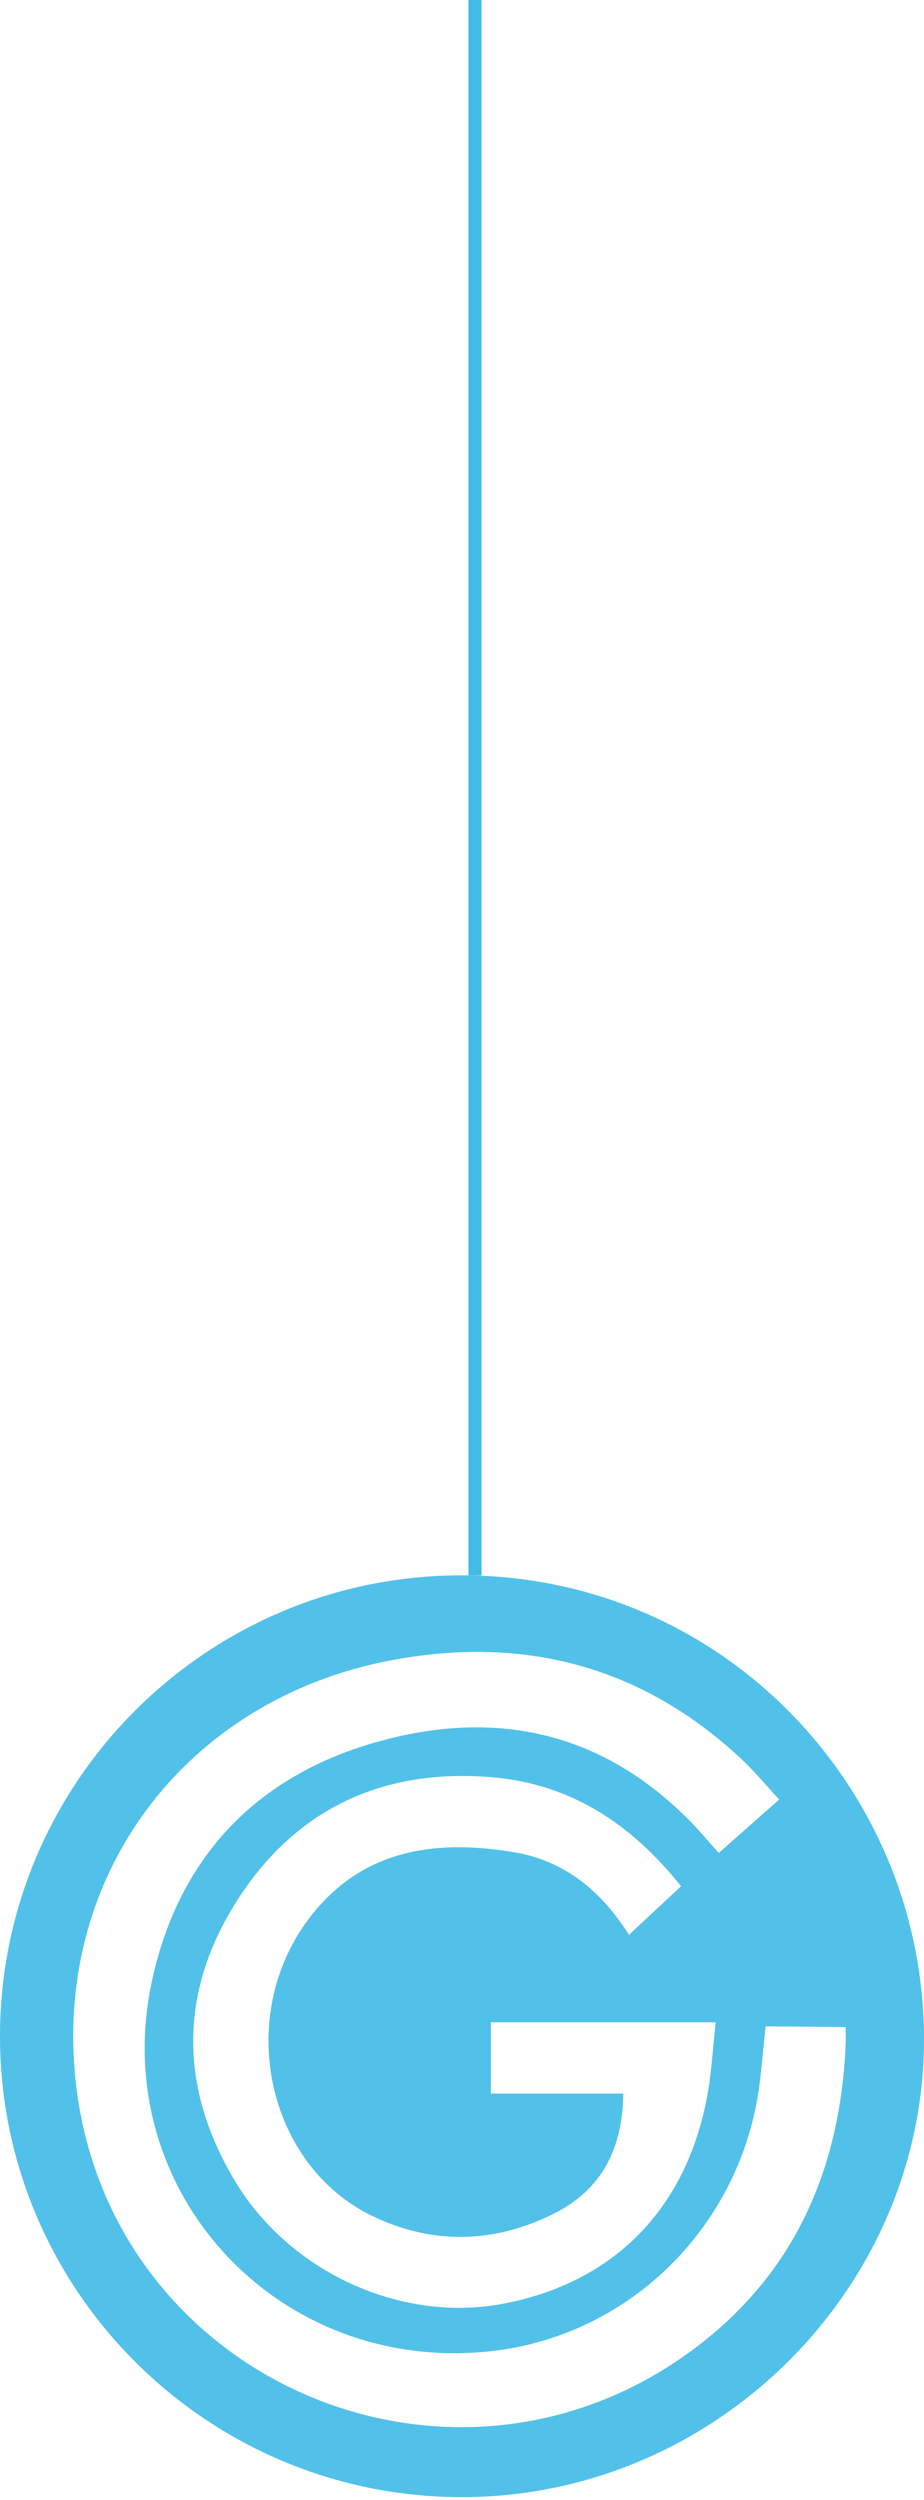 <svg width="71" height="192" viewBox="0 0 71 192" fill="none" xmlns="http://www.w3.org/2000/svg">
<path fill-rule="evenodd" clip-rule="evenodd" d="M35.5 191.792C15.914 191.794 -0.001 175.924 1.61091e-08 156.392C0.001 136.856 15.912 120.975 35.498 120.994C55.742 121.013 71.266 137.669 70.997 157.12C70.735 176.019 54.814 191.79 35.5 191.792ZM59.875 138.213C58.835 137.096 57.943 136.01 56.923 135.06C49.275 127.938 40.22 125.601 30.058 127.52C14.145 130.526 3.829 144.264 5.888 160.465C8.742 182.925 34.599 193.959 52.936 180.691C61.008 174.851 64.598 166.644 64.983 156.888C64.999 156.48 64.977 155.693 64.977 155.693C64.977 155.693 60.653 155.638 58.827 155.638C58.66 157.26 58.543 158.613 58.378 159.959C57.045 170.808 48.549 179.335 37.852 180.568C21.362 182.469 8.158 168.207 11.694 152.057C13.745 142.695 19.642 136.444 28.878 133.814C38.04 131.205 46.324 132.975 53.14 139.993C53.841 140.715 54.488 141.488 55.229 142.315C56.802 140.926 58.282 139.619 59.875 138.213ZM47.89 160.795C47.855 164.972 46.262 168.119 42.695 169.948C38.102 172.302 33.289 172.453 28.627 170.209C20.531 166.312 18.059 155.018 23.647 147.479C27.647 142.085 33.315 141.224 39.489 142.258C43.378 142.909 46.187 145.217 48.332 148.599C49.699 147.325 50.995 146.118 52.334 144.872C48.486 140.053 43.813 136.984 37.707 136.492C29.34 135.818 22.667 138.975 18.195 146.008C13.742 153.013 13.767 160.35 18.048 167.498C22.256 174.525 30.797 178.387 38.539 176.959C47.093 175.381 52.719 169.731 54.343 160.981C54.683 159.152 54.776 157.278 54.994 155.324C49.032 155.324 43.407 155.324 37.715 155.324C37.715 157.166 37.715 158.928 37.715 160.795C41.109 160.795 44.406 160.795 47.89 160.795Z" fill="#52C1E9"/>
<line x1="36.5" x2="36.5" y2="121" stroke="#42BCE4"/>
</svg>
